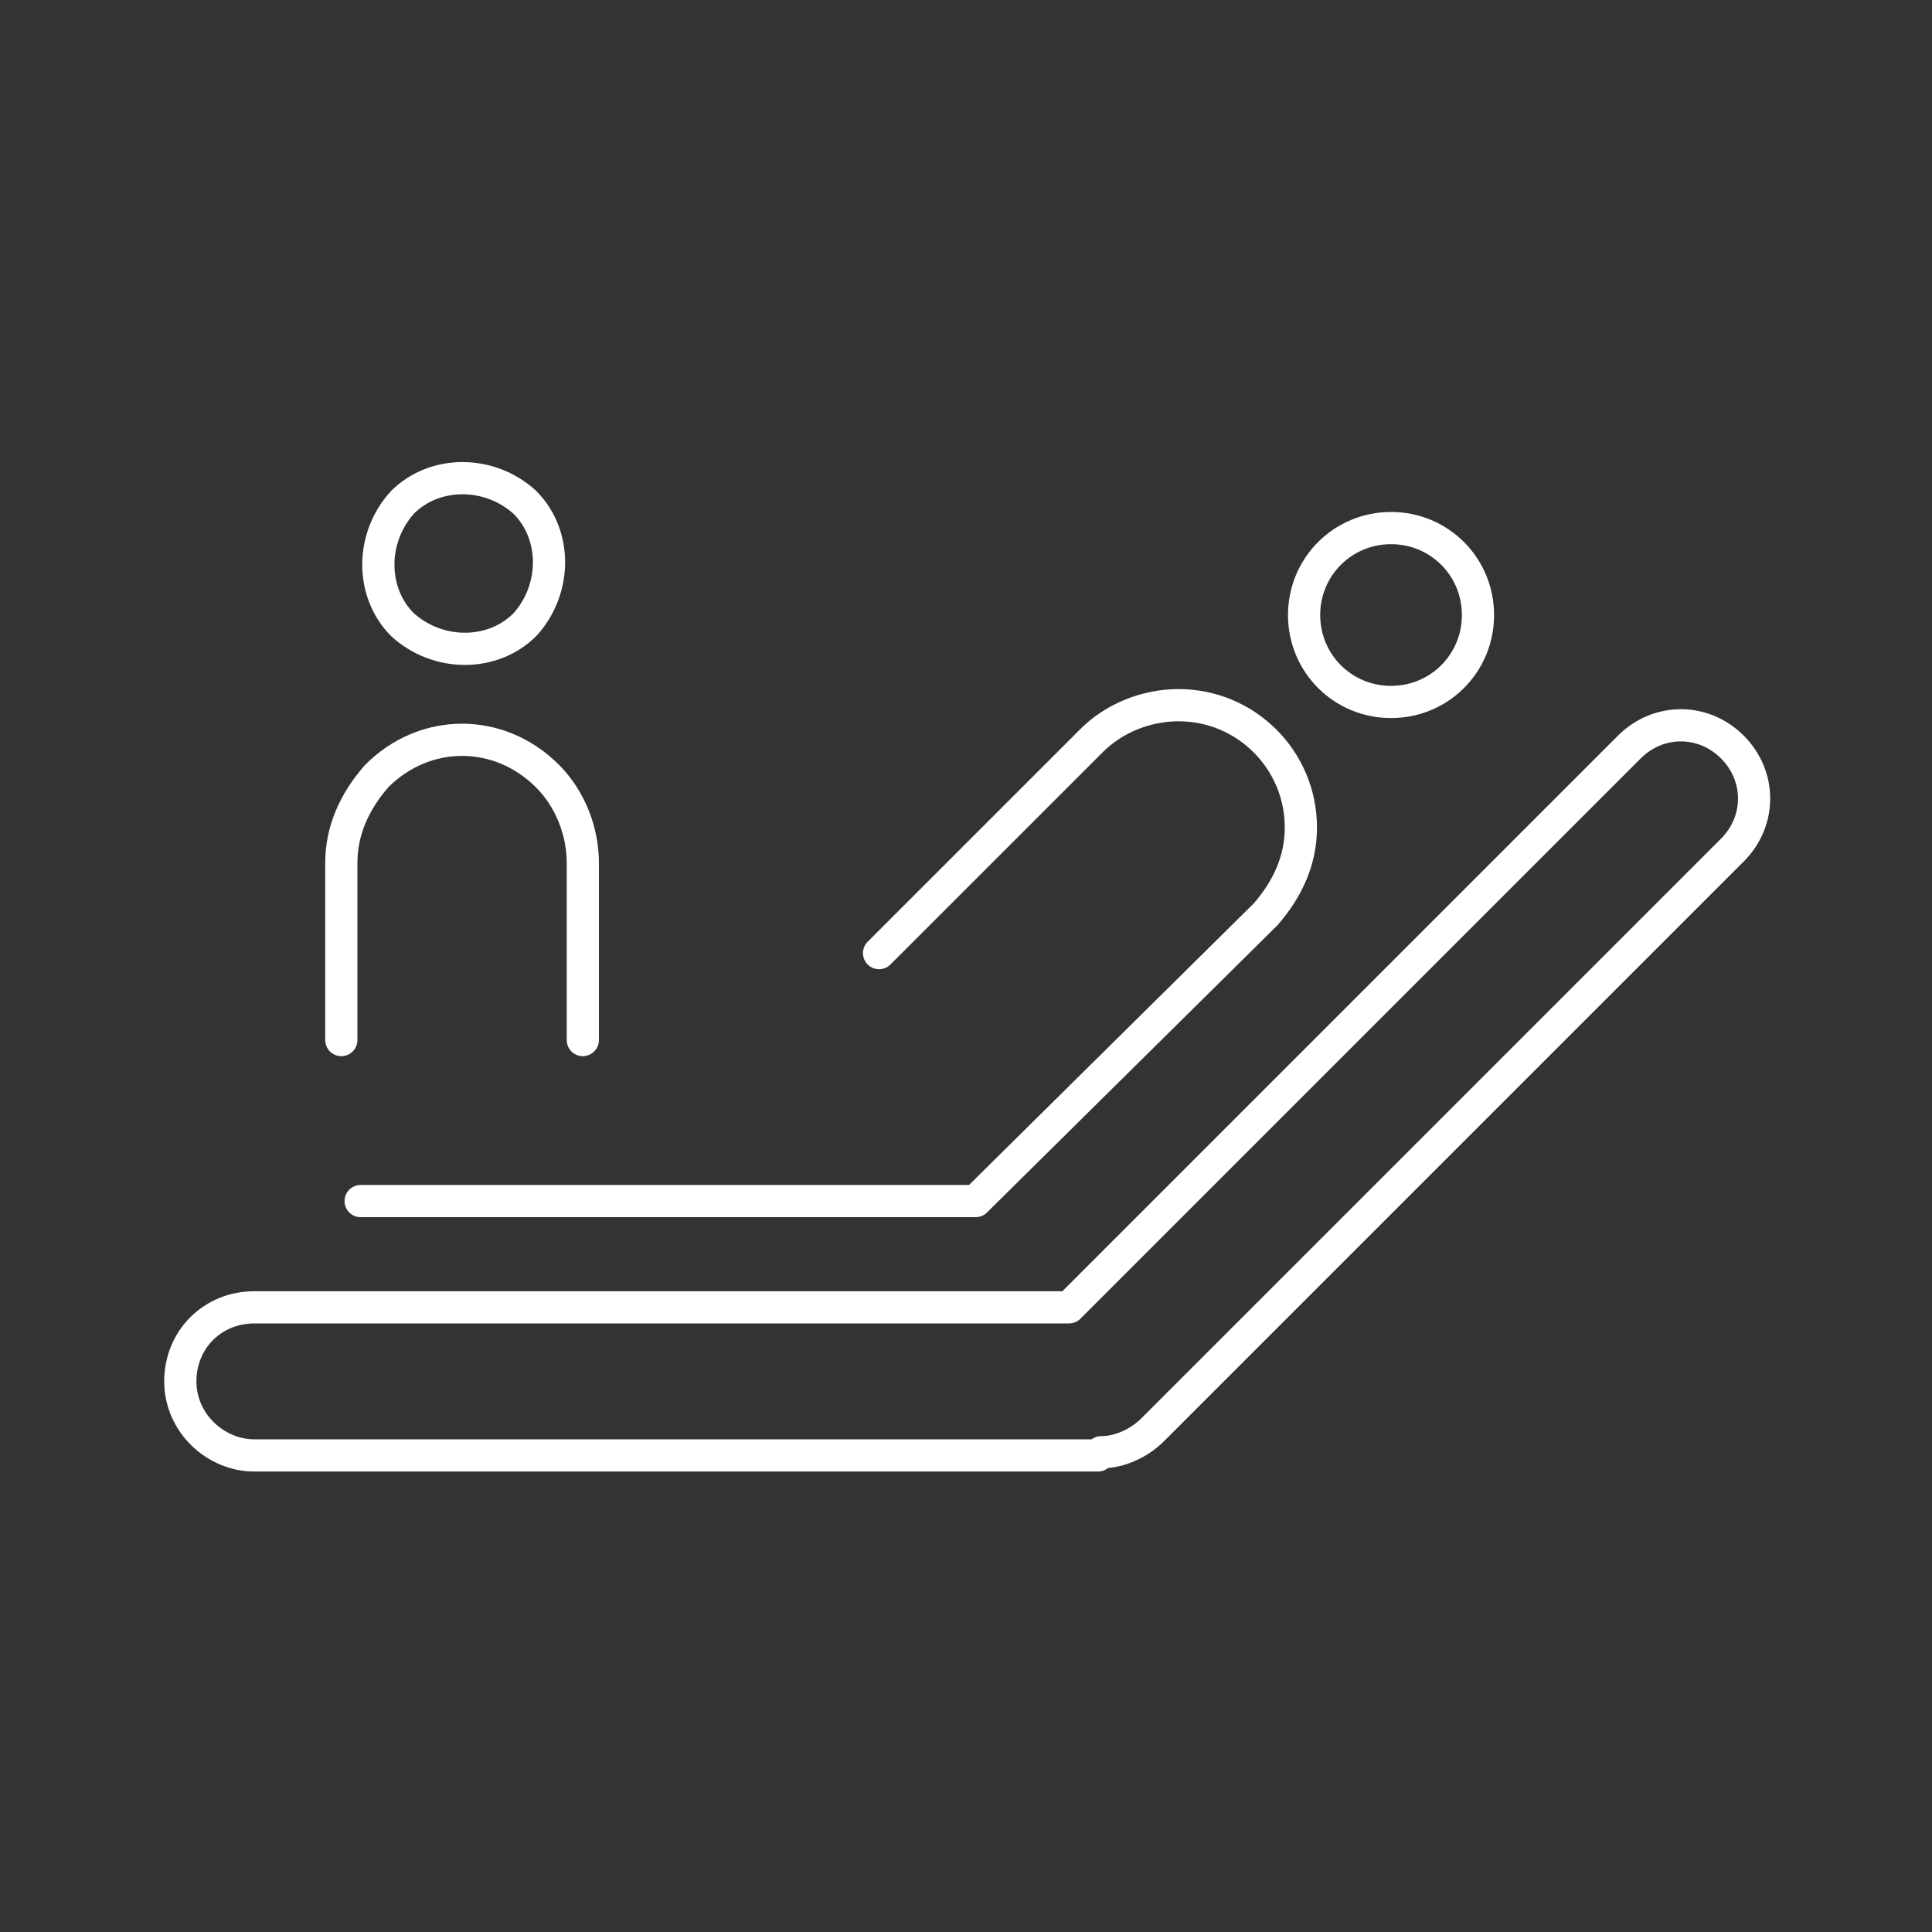 <?xml version="1.0" encoding="UTF-8"?>
<svg id="_レイヤー_2" data-name=" レイヤー 2" xmlns="http://www.w3.org/2000/svg" version="1.1" viewBox="0 0 60 60">
  <rect x="0" y="0" width="60" height="60" fill="#333333" stroke="none"/>
  <defs>
    <style>
      .cls-1, .cls-2 {
        fill: none;
        stroke: #fff;
        stroke-linecap: round;
        stroke-linejoin: round;
      }

      .cls-2 {
        stroke-width: 1px;
      }
    </style>
  </defs>
  <g id="_レイヤー_4" data-name=" レイヤー 4">
    <g>
      <g>
        <path class="cls-2" d="M12.5,15.6h0c1-1,2.7-1,3.8,0h0c1,1,1,2.7,0,3.8h0c-1,1-2.7,1-3.8,0h0c-1-1-1-2.7,0-3.8Z"/>
        <path class="cls-1" d="M10.6,32.3v-5.5c0-1,.4-1.9,1.1-2.7h0c1.5-1.5,3.8-1.5,5.3,0h0c.7.7,1.1,1.7,1.1,2.7v5.5"/>
        <path class="cls-1" d="M43.2,16.4h0c1.5,0,2.7,1.2,2.7,2.7h0c0,1.5-1.2,2.7-2.7,2.7h0c-1.5,0-2.7-1.2-2.7-2.7h0c0-1.5,1.2-2.7,2.7-2.7Z"/>
        <path class="cls-1" d="M27.3,29.6l6.6-6.6c.7-.7,1.7-1.1,2.7-1.1h0c2.1,0,3.8,1.7,3.8,3.8h0c0,1-.4,1.9-1.1,2.7l-9,8.9H11.2"/>
      </g>
      <path class="cls-1" d="M34.1,45.2H7.9c-1.2,0-2.3-1-2.3-2.3s1-2.3,2.3-2.3h25.3l17.4-17.4c.9-.9,2.3-.9,3.2,0s.9,2.3,0,3.2l-18,18c-.4.4-1,.7-1.6.7h0Z"/>
    </g>
  </g>
</svg>